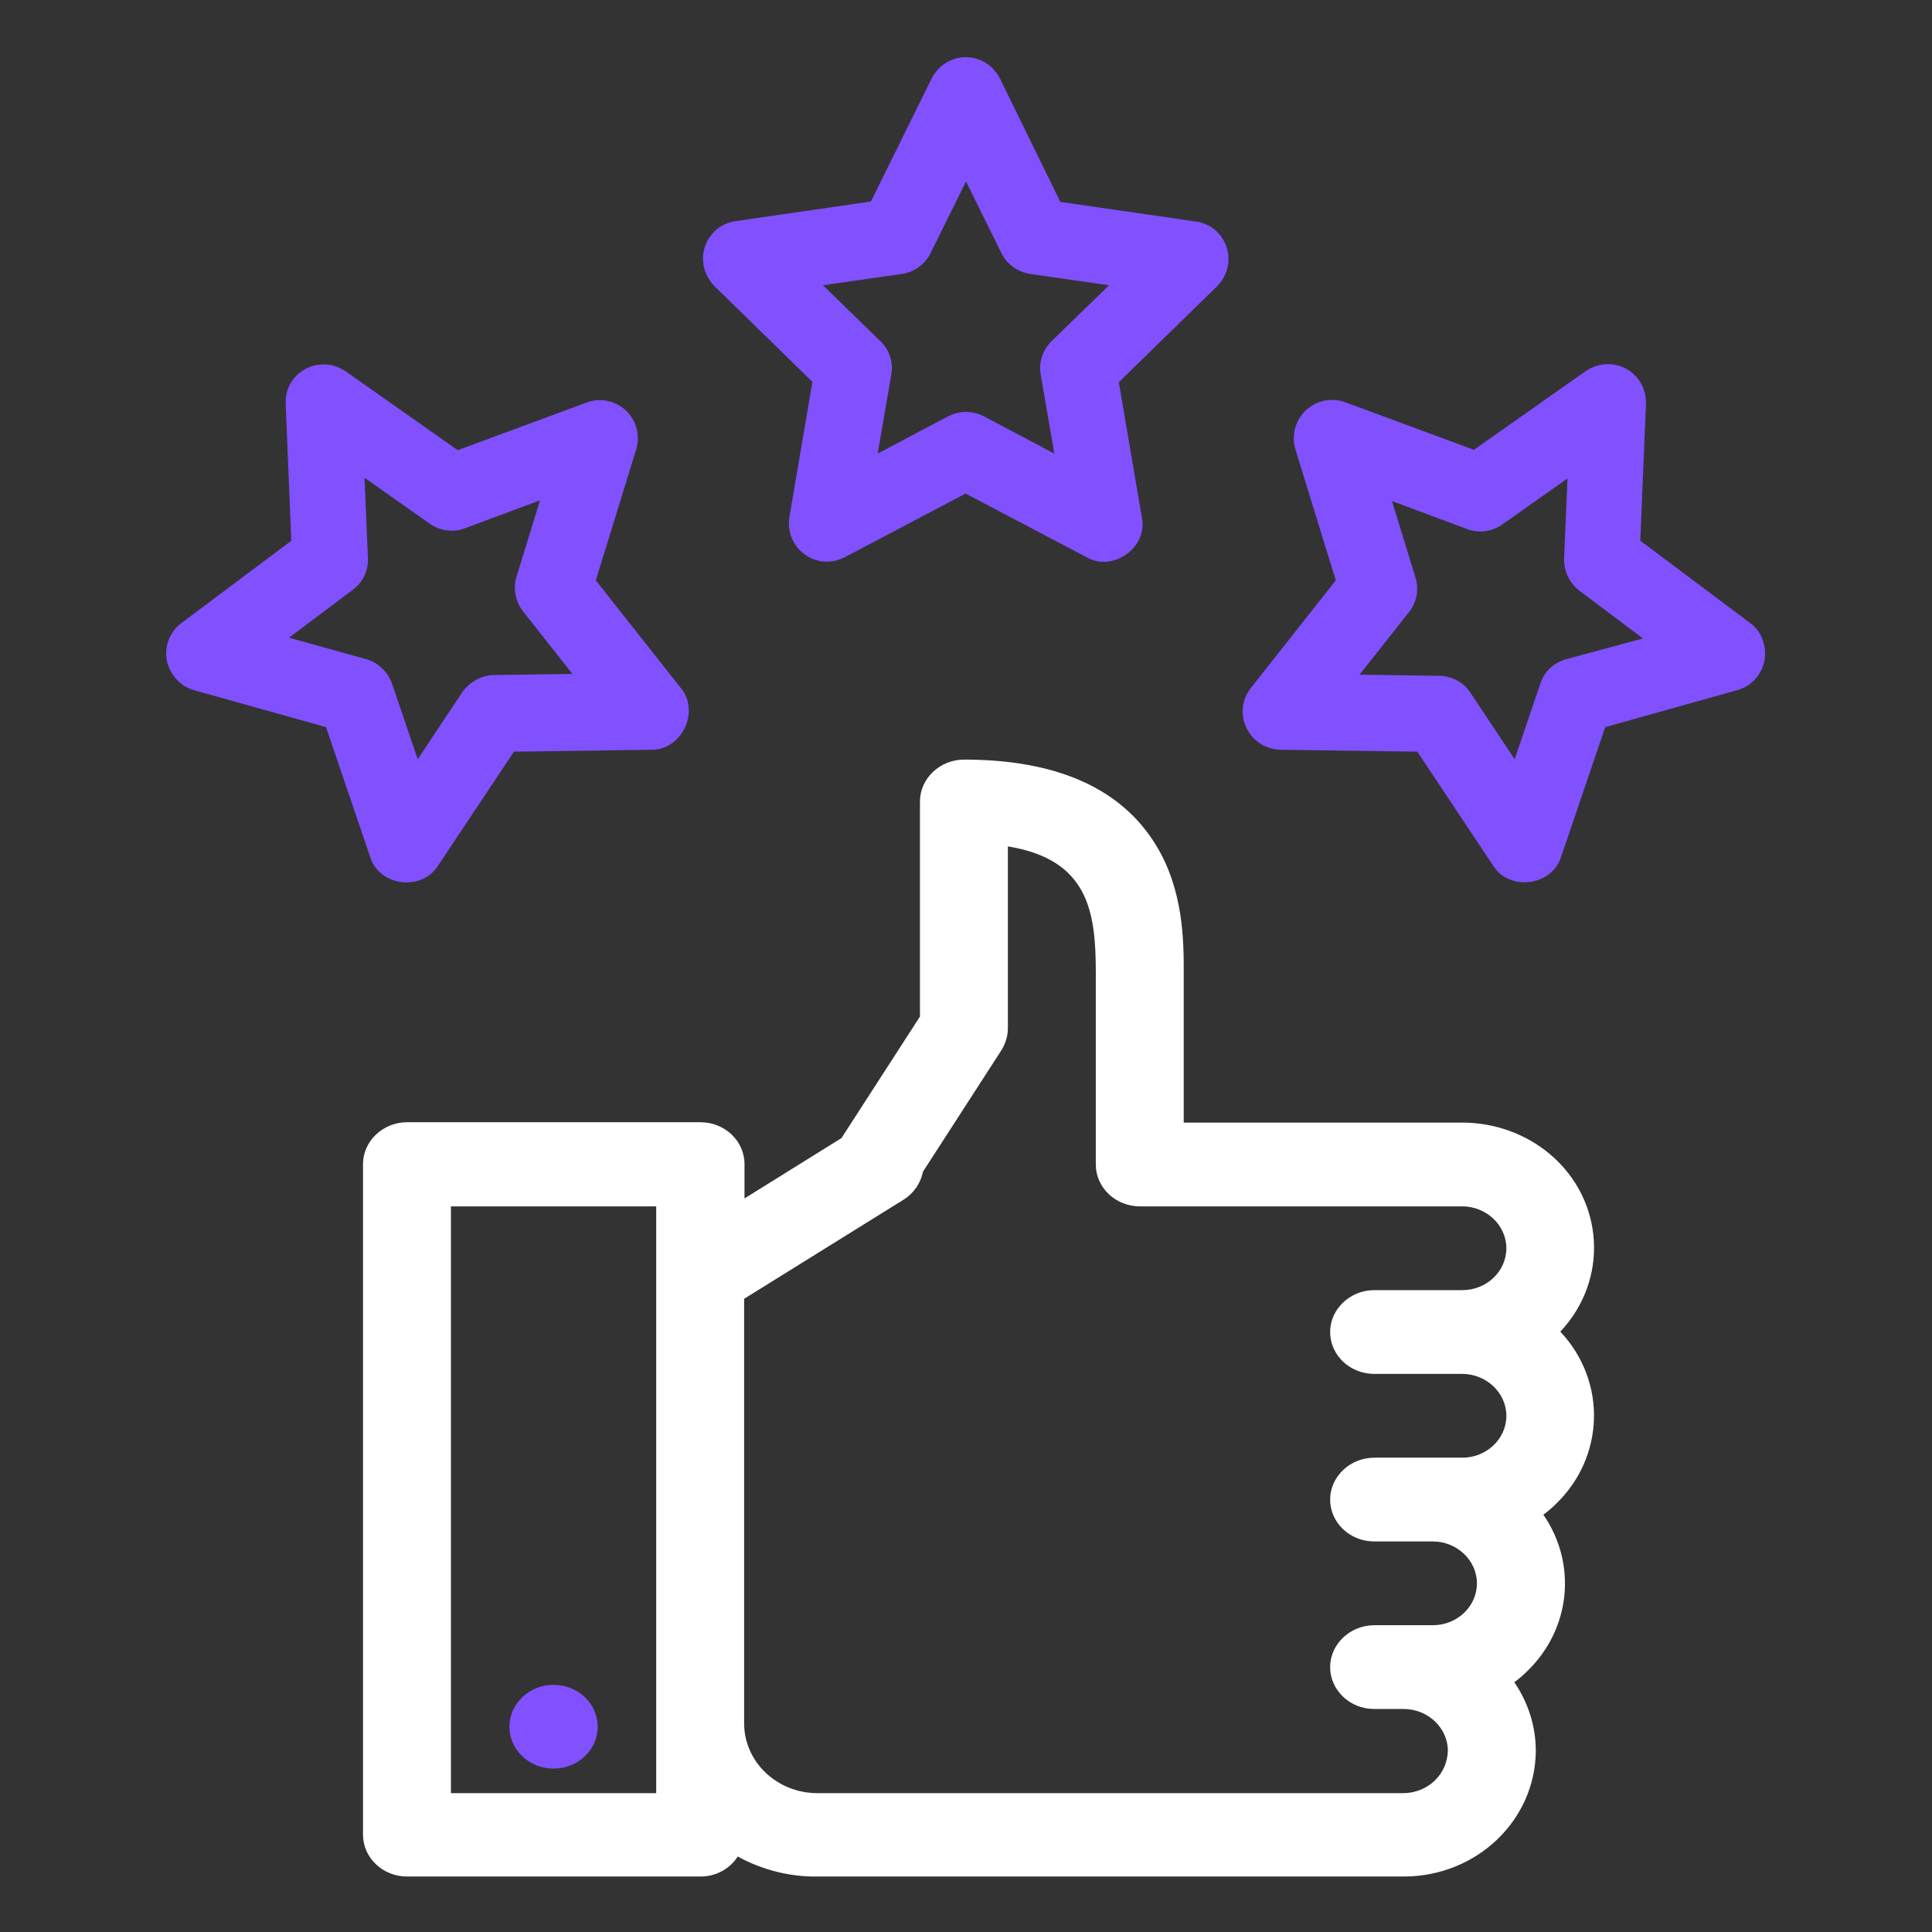 <?xml version="1.0" encoding="utf-8"?>
<!-- Generator: Adobe Illustrator 25.2.3, SVG Export Plug-In . SVG Version: 6.00 Build 0)  -->
<svg version="1.1" id="Layer_1" xmlns="http://www.w3.org/2000/svg" xmlns:xlink="http://www.w3.org/1999/xlink" x="0px" y="0px"
	 viewBox="0 0 512 512" style="enable-background:new 0 0 512 512;" xml:space="preserve">
<rect x="0" y="0" width="512" height="512" fill="#333333" stroke="none"/>
<style type="text/css">
	.st0{fill:#FFFFFF;}
	.st1{fill:#8150FF;}
</style>
<g id="_22-guarantee">
	<g id="linear_color">
		<path class="st0" d="M387.5,297.5h-73.8v-39.8c0-8.1,0-21.8-7.4-33.8c-9.2-15-26.3-22.6-50.8-22.6c-6.4,0-11.7,5-11.7,11.1v57
			L223,301.6l-25.7,16v-9.1c0-6.1-5.2-11.1-11.7-11.1h-77.7c-6.4,0-11.7,5-11.7,11.1v177.7c0,6.1,5.2,11.1,11.7,11.1h77.7
			c4.1,0,7.8-2,9.9-5.3c6.4,3.5,13.7,5.4,21.1,5.3H372c19.3,0,34.9-14.9,35-33.3c0-6.5-2-12.8-5.7-18.2c1.1-0.8,2.2-1.7,3.2-2.7
			c11.7-11.1,13.6-28.5,4.5-41.7c1.1-0.8,2.2-1.7,3.2-2.7c13.1-12.5,13.7-32.6,1.3-45.8c12.9-13.7,11.7-34.8-2.7-47
			C404.4,300.5,396.1,297.5,387.5,297.5z M173.9,475.2h-54.4V319.7h54.4V475.2z M380.2,471.9c-2.2,2.1-5.2,3.3-8.3,3.3H216.6
			c-10.7,0-19.4-8.3-19.4-18.5V344.2l42.3-26.3c2.7-1.7,4.5-4.4,5.1-7.4l20.8-32.2c1.1-1.8,1.7-3.8,1.7-5.8v-48.2
			c21.3,3.5,23.3,17.2,23.3,33.4v50.9c0,6.1,5.2,11.1,11.7,11.1h85.4c6.4,0,11.7,5,11.7,11.1s-5.2,11.1-11.7,11.1h-23.3
			c-6.4,0-11.7,5-11.7,11.1s5.2,11.1,11.7,11.1h23.3c6.4,0,11.7,5,11.7,11.1s-5.2,11.1-11.7,11.1h-23.3c-6.4,0-11.7,5-11.7,11.1
			s5.2,11.1,11.7,11.1h15.5c6.4,0,11.7,5,11.7,11.1s-5.2,11.1-11.7,11.1h-15.5c-6.4,0-11.7,5-11.7,11.1s5.2,11.1,11.7,11.1h7.8
			c6.4,0,11.7,5,11.7,11.1C383.6,467,382.4,469.8,380.2,471.9z"/>
		<ellipse class="st1" cx="146.7" cy="457.6" rx="11.7" ry="11.1"/>
		<path class="st1" d="M215.3,101.2l-6.1,35.8c-0.9,5.5,2.7,10.7,8.2,11.7c2.2,0.4,4.4,0,6.4-1l32.1-16.9l32.1,16.9
			c7,4,16.3-2.7,14.6-10.6l-6.1-35.8l26-25.4c4-3.9,4.1-10.3,0.2-14.3c-1.5-1.6-3.6-2.6-5.8-2.9l-35.9-5.2L265,20.8
			c-2.5-5-8.5-7.1-13.5-4.6c-2,1-3.6,2.6-4.6,4.6l-16.1,32.6l-35.9,5.2c-5.5,0.8-9.3,5.9-8.5,11.4c0.3,2.2,1.4,4.2,2.9,5.8
			L215.3,101.2z M239,72.6c3.3-0.5,6.1-2.5,7.6-5.5l9.4-19l9.4,19c1.5,3,4.3,5,7.6,5.5l20.9,3l-15.2,14.8c-2.4,2.3-3.5,5.7-2.9,8.9
			l3.6,20.9l-18.7-9.9c-2.9-1.5-6.5-1.5-9.4,0l-18.7,9.9l3.6-20.9c0.6-3.3-0.5-6.6-2.9-8.9l-15.2-14.8L239,72.6z"/>
		<path class="st1" d="M463.8,165.1l-29.1-21.8l1.5-36.3c0.2-5.6-4.1-10.3-9.7-10.5c-2.2-0.1-4.4,0.6-6.2,1.8l-29.7,20.9l-34.1-12.6
			c-5.2-1.9-11,0.7-13,6c-0.8,2.1-0.8,4.4-0.2,6.5l10.7,34.7l-22.5,28.5c-3.5,4.4-2.7,10.7,1.7,14.2c1.7,1.4,3.9,2.1,6.1,2.2
			l36.3,0.5l20.1,30.2c4.3,6.9,15.6,5.4,18-2.3l11.7-34.4l35-9.8c5.4-1.5,8.5-7.1,7-12.4C466.9,168.3,465.6,166.4,463.8,165.1
			L463.8,165.1z M415,174.7c-3.2,0.9-5.8,3.3-6.8,6.5l-6.8,20l-11.7-17.6c-1.8-2.8-4.9-4.4-8.2-4.5l-21.2-0.3l13.1-16.6
			c2.1-2.6,2.7-6.1,1.7-9.2l-6.2-20.2l19.9,7.4c3.1,1.2,6.6,0.7,9.3-1.2l17.3-12.2l-0.9,21.2c-0.1,3.3,1.4,6.5,4,8.5l16.9,12.7
			L415,174.7z"/>
		<path class="st1" d="M172.6,198.7c8.1,0.1,13-10.2,7.8-16.4l-22.5-28.5l10.7-34.7c1.6-5.3-1.3-11-6.7-12.6
			c-2.1-0.7-4.4-0.6-6.5,0.2l-34.1,12.6L91.6,98.4c-4.6-3.2-10.9-2.1-14.1,2.4c-1.3,1.8-1.9,4-1.8,6.2l1.5,36.3l-29.1,21.8
			c-4.5,3.3-5.4,9.7-2,14.1c1.3,1.8,3.2,3.1,5.3,3.7l35,9.8l11.7,34.4c2.4,7.8,13.7,9.2,18,2.3l20.1-30.2L172.6,198.7z M122.4,183.6
			l-11.7,17.6l-6.8-20c-1.1-3.1-3.6-5.6-6.8-6.5L76.6,169l16.9-12.7c2.7-2,4.2-5.2,4-8.5l-0.9-21.2l17.3,12.2
			c2.7,1.9,6.2,2.4,9.3,1.2l19.9-7.4l-6.2,20.2c-1,3.2-0.3,6.6,1.7,9.2l13.1,16.6l-21.2,0.3C127.4,179.1,124.3,180.8,122.4,183.6
			L122.4,183.6z"/>
	</g>
</g>
</svg>
